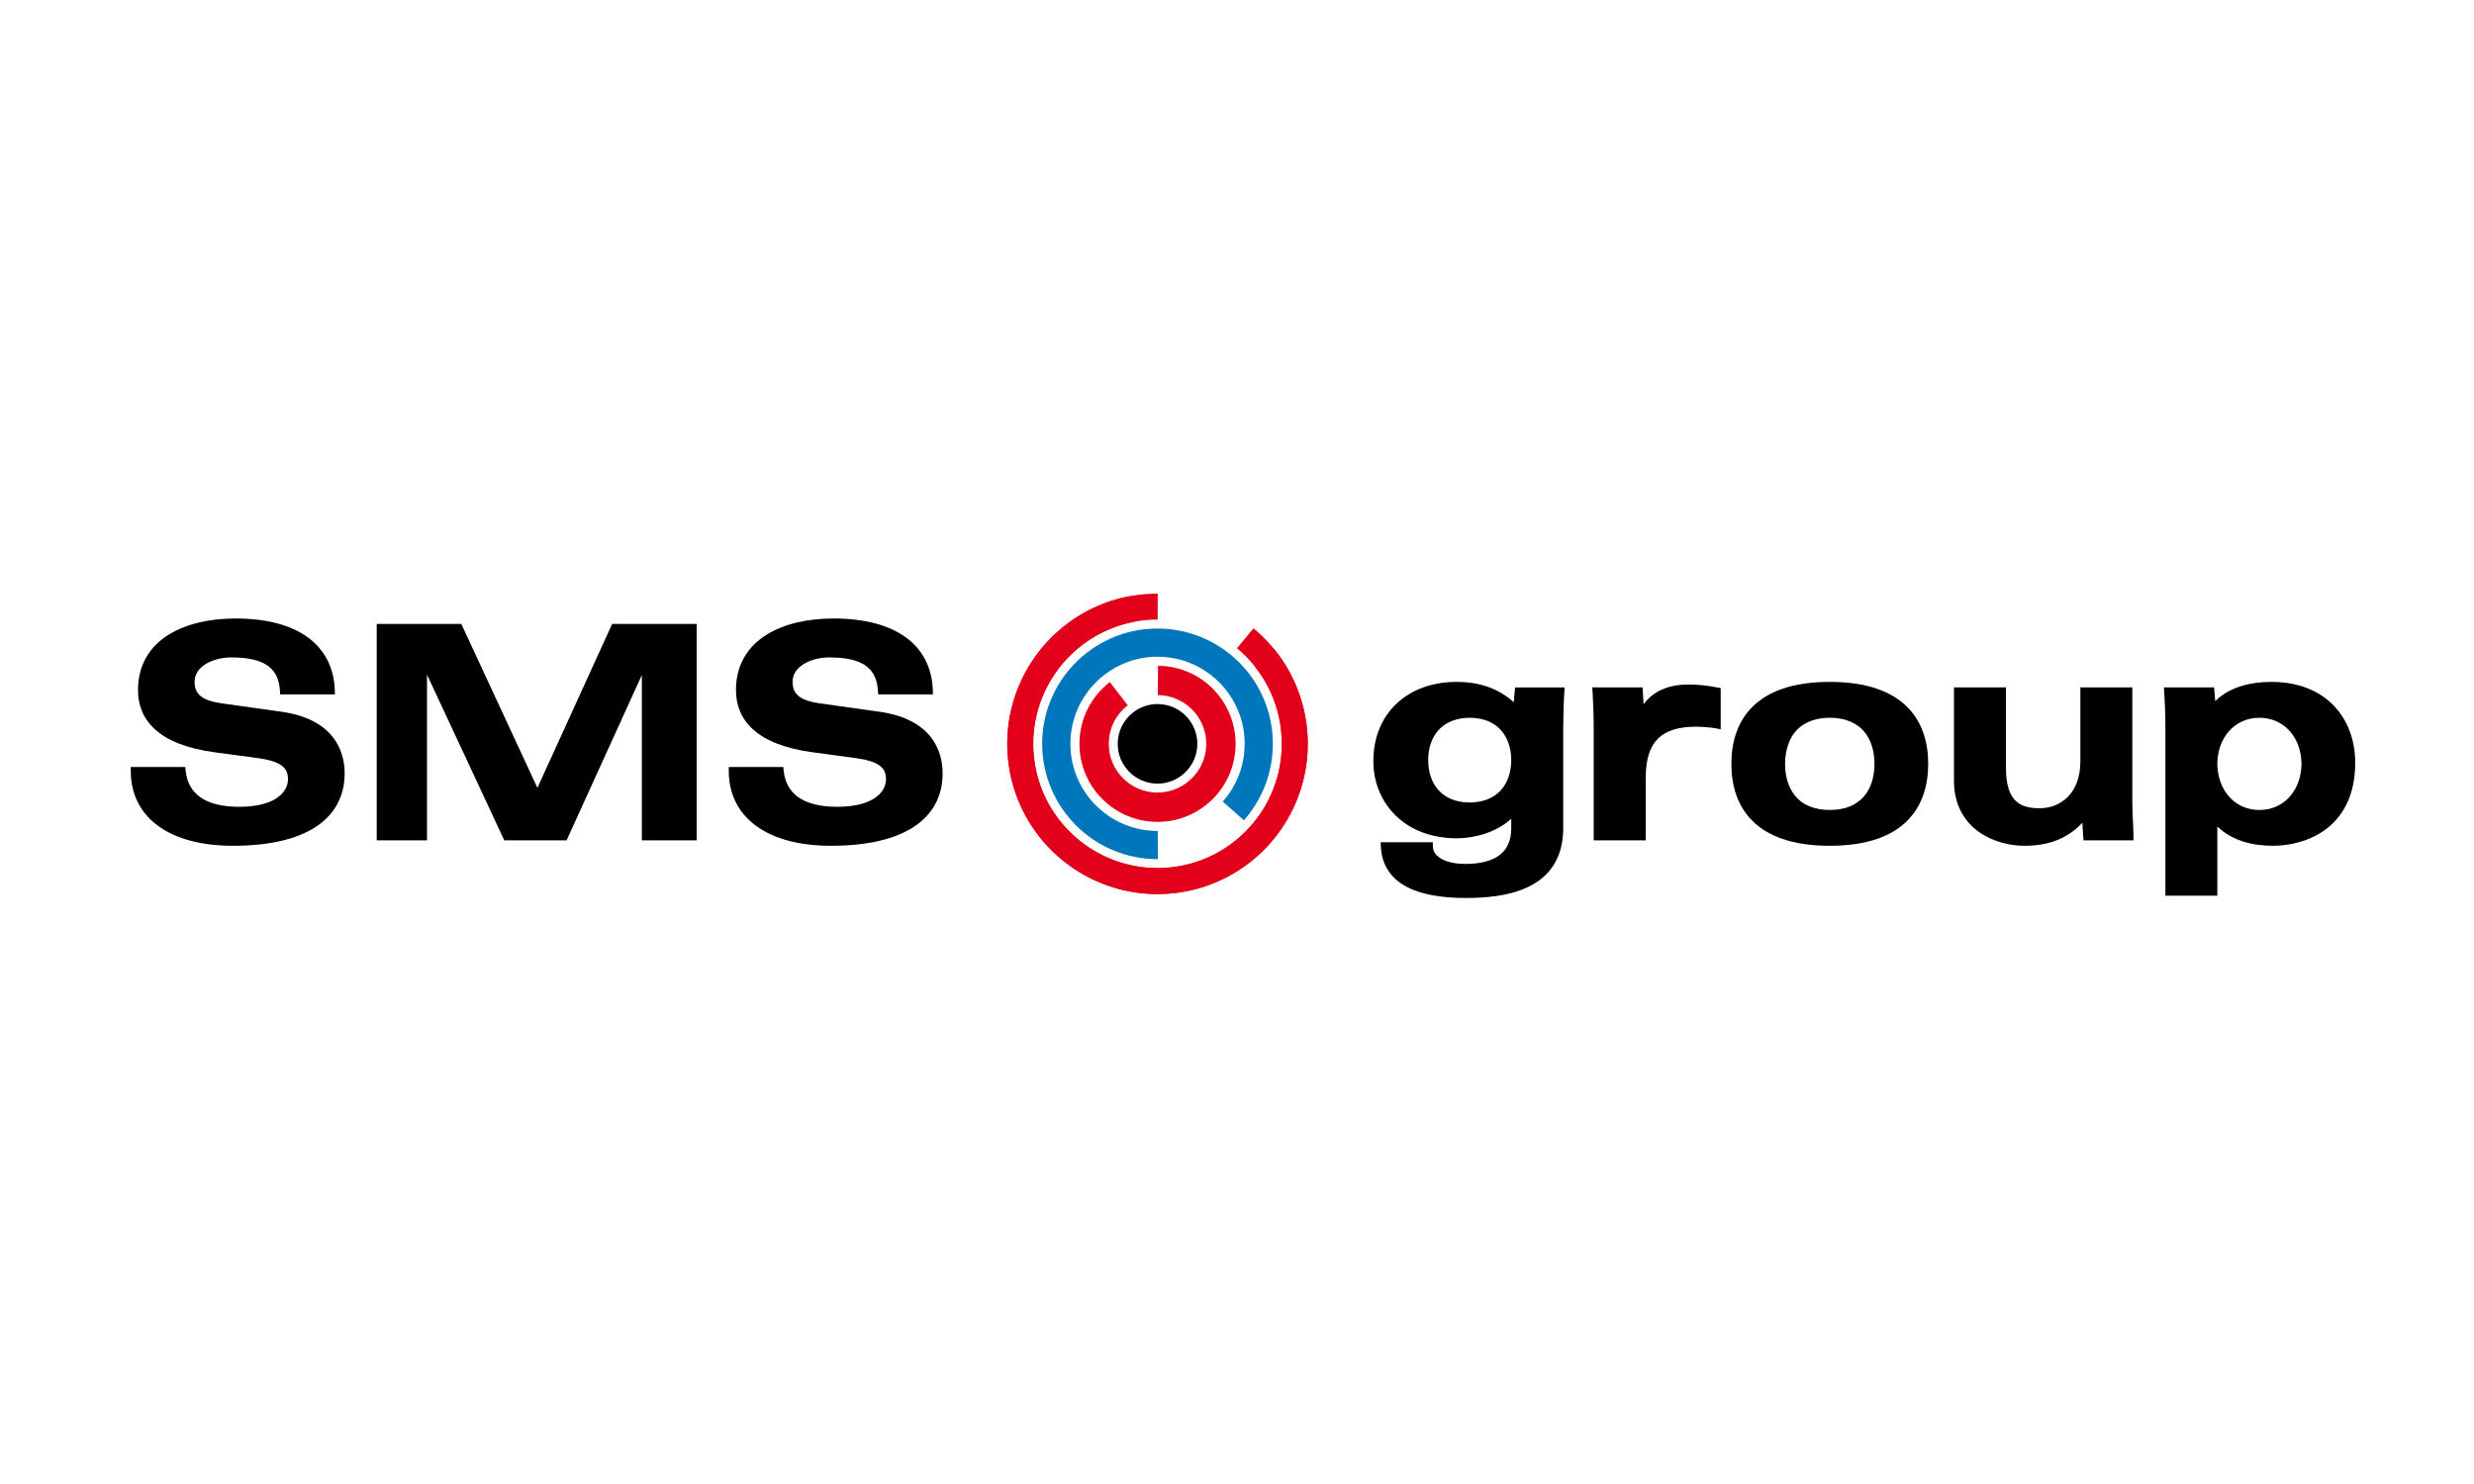 <?xml version="1.0" encoding="UTF-8"?>
<svg width="250px" height="150px" viewBox="0 0 250 150" version="1.1" xmlns="http://www.w3.org/2000/svg" xmlns:xlink="http://www.w3.org/1999/xlink">
    <!-- Generator: Sketch 61 (89581) - https://sketch.com -->
    <title>sms_group_gmbh</title>
    <desc>Created with Sketch.</desc>
    <g id="Corporates" stroke="none" stroke-width="1" fill="none" fill-rule="evenodd">
        <g id="sms_group_gmbh" fill-rule="nonzero">
            <g id="SMSgroup" transform="translate(13, 60)">
                <path d="M15.407,11.936 L15.407,11.936 L9.371,11.088 C8.471,10.964 7.771,10.736 7.332,10.401 C6.898,10.062 6.672,9.652 6.663,8.933 C6.668,8.135 7.09,7.556 7.792,7.116 C8.488,6.684 9.452,6.45 10.361,6.452 C11.955,6.45 13.171,6.702 13.964,7.225 C14.753,7.75 15.197,8.519 15.29,9.802 L15.314,10.187 L20.845,10.187 L20.832,9.761 C20.76,7.53 19.825,5.671 18.105,4.424 C16.388,3.174 13.932,2.518 10.801,2.516 C8.298,2.518 5.869,3.01 4.023,4.165 C2.177,5.311 0.938,7.181 0.946,9.747 C0.941,11.22 1.451,12.646 2.696,13.753 C3.94,14.861 5.872,15.658 8.703,16.043 L13.047,16.627 C14.183,16.778 14.979,17.033 15.443,17.372 C15.901,17.714 16.093,18.092 16.103,18.753 C16.098,19.382 15.819,20.047 15.07,20.593 C14.323,21.137 13.074,21.551 11.177,21.551 C9.366,21.551 8.063,21.18 7.205,20.556 C6.346,19.93 5.885,19.06 5.761,17.895 L5.723,17.526 L0.216,17.526 L0.216,17.939 C0.21,20.314 1.243,22.253 3.06,23.538 C4.875,24.826 7.434,25.489 10.54,25.49 C14.157,25.489 16.951,24.845 18.88,23.599 C20.811,22.357 21.836,20.461 21.827,18.17 C21.827,17.014 21.546,15.631 20.58,14.442 C19.615,13.249 17.984,12.292 15.407,11.936" id="Shape" fill="#000000"></path>
                <polygon id="Shape" fill="#000000" points="41.306 19.634 33.617 3.07 25.068 3.07 25.068 24.938 30.15 24.938 30.15 8.191 37.956 24.938 44.256 24.938 51.859 8.228 51.859 24.938 57.398 24.938 57.398 3.07 48.857 3.07"></polygon>
                <path d="M75.836,11.936 L75.836,11.936 L69.801,11.088 C68.903,10.964 68.199,10.736 67.759,10.401 C67.326,10.062 67.098,9.65 67.089,8.933 C67.094,8.137 67.517,7.556 68.218,7.116 C68.917,6.684 69.883,6.45 70.793,6.453 C72.385,6.45 73.602,6.702 74.393,7.225 C75.182,7.75 75.626,8.519 75.714,9.802 L75.74,10.187 L81.276,10.187 L81.261,9.761 C81.191,7.53 80.254,5.671 78.535,4.424 C76.817,3.174 74.361,2.518 71.231,2.516 C68.729,2.518 66.298,3.01 64.45,4.165 C62.603,5.311 61.362,7.18 61.372,9.747 C61.366,11.22 61.875,12.647 63.123,13.753 C64.367,14.861 66.301,15.658 69.134,16.043 L73.479,16.627 C74.613,16.778 75.409,17.033 75.872,17.372 C76.33,17.714 76.52,18.092 76.53,18.753 C76.527,19.382 76.248,20.047 75.501,20.594 C74.75,21.137 73.505,21.551 71.609,21.551 C69.798,21.551 68.495,21.18 67.634,20.556 C66.777,19.93 66.316,19.06 66.19,17.895 L66.154,17.526 L60.645,17.526 L60.645,17.939 C60.639,20.314 61.672,22.253 63.489,23.538 C65.301,24.826 67.863,25.489 70.967,25.49 C74.588,25.489 77.38,24.845 79.307,23.599 C81.238,22.357 82.262,20.461 82.251,18.17 C82.251,17.014 81.974,15.632 81.009,14.442 C80.044,13.249 78.414,12.292 75.836,11.936" id="Shape" fill="#000000"></path>
                <path d="M139.965,10.98 C138.583,9.723 136.715,8.919 134.176,8.925 C131.774,8.924 129.668,9.685 128.164,11.082 C126.659,12.477 125.775,14.505 125.778,16.944 C125.778,18.997 126.54,20.952 127.987,22.389 C129.436,23.828 131.563,24.735 134.235,24.734 C135.999,24.726 138.207,24.145 139.712,22.756 L139.712,23.735 C139.706,24.973 139.308,25.816 138.564,26.408 C137.811,26.995 136.644,27.326 135.082,27.324 C134.097,27.326 133.237,27.137 132.664,26.816 C132.089,26.485 131.807,26.088 131.791,25.539 L131.784,25.136 L126.516,25.136 L126.537,25.568 C126.617,27.511 127.655,28.888 129.218,29.675 C130.778,30.471 132.845,30.767 135.17,30.768 C138.156,30.767 140.576,30.297 142.296,29.155 C144.024,28.016 144.975,26.168 144.966,23.681 L144.966,13.507 C144.966,12.505 145.02,10.719 145.079,9.925 L145.113,9.484 L140.099,9.484 L139.965,10.98 Z M136.345,21.051 C136.084,21.089 135.811,21.114 135.518,21.114 C135.052,21.114 134.634,21.058 134.25,20.961 C134.176,20.943 134.102,20.927 134.03,20.905 C133.361,20.699 132.82,20.354 132.397,19.904 C131.889,19.36 131.552,18.644 131.405,17.808 C131.349,17.497 131.322,17.171 131.32,16.828 C131.322,15.57 131.702,14.508 132.397,13.759 C132.696,13.439 133.06,13.176 133.481,12.976 C133.941,12.758 134.473,12.614 135.089,12.569 C135.227,12.559 135.368,12.55 135.518,12.55 C135.644,12.55 135.763,12.559 135.885,12.566 C136.736,12.621 137.438,12.855 138.001,13.226 C138.014,13.237 138.033,13.244 138.049,13.255 C138.06,13.263 138.067,13.272 138.08,13.279 C138.281,13.422 138.468,13.581 138.635,13.759 C138.68,13.81 138.722,13.865 138.767,13.918 C138.994,14.194 139.185,14.508 139.332,14.852 C139.347,14.886 139.358,14.919 139.372,14.952 C139.405,15.037 139.439,15.121 139.468,15.21 C139.473,15.225 139.478,15.243 139.483,15.26 C139.633,15.736 139.712,16.261 139.712,16.828 C139.712,17.432 139.622,17.992 139.454,18.491 C139.273,19.038 138.997,19.514 138.633,19.904 C138.465,20.084 138.277,20.247 138.069,20.392 C138.063,20.399 138.055,20.405 138.049,20.409 C138.036,20.418 138.021,20.424 138.008,20.432 C137.549,20.74 136.995,20.951 136.345,21.051 L136.345,21.051 Z" id="Shape" fill="#000000"></path>
                <path d="M157.613,9.189 C155.829,9.186 154.614,9.717 153.81,10.401 C153.519,10.651 153.281,10.917 153.085,11.179 C153.066,10.742 153.037,10.308 153.008,9.867 L152.981,9.483 L147.904,9.483 L147.93,9.919 C147.983,10.903 148.045,12.178 148.045,13.565 L148.045,24.937 L153.302,24.937 L153.302,18.608 C153.304,16.656 153.766,15.397 154.584,14.613 C155.402,13.829 156.658,13.453 158.398,13.453 C158.815,13.453 159.182,13.481 159.498,13.51 C159.849,13.536 160.154,13.569 160.385,13.618 L160.879,13.718 L160.879,9.555 L160.546,9.491 C159.478,9.282 158.568,9.189 157.613,9.189" id="Shape" fill="#000000"></path>
                <path d="M171.898,8.925 C168.115,8.922 165.608,9.91 164.055,11.476 C162.504,13.041 161.957,15.133 161.959,17.212 C161.957,19.29 162.503,21.38 164.055,22.943 C165.608,24.507 168.115,25.491 171.898,25.49 L171.904,25.49 C175.683,25.49 178.192,24.507 179.745,22.943 C181.299,21.38 181.847,19.29 181.845,17.212 C181.847,15.133 181.299,13.041 179.745,11.476 C178.19,9.91 175.678,8.922 171.898,8.925 M167.384,17.212 C167.384,16.449 167.507,15.75 167.742,15.136 C167.92,14.658 168.167,14.232 168.487,13.876 C168.816,13.507 169.227,13.207 169.718,12.981 C169.867,12.913 170.023,12.852 170.187,12.799 C170.325,12.755 170.474,12.719 170.622,12.687 C170.651,12.679 170.677,12.67 170.704,12.664 C170.845,12.636 170.998,12.615 171.151,12.599 C171.194,12.593 171.23,12.585 171.273,12.58 C171.471,12.562 171.679,12.55 171.898,12.55 C172.476,12.552 172.987,12.623 173.44,12.746 C173.454,12.75 173.47,12.753 173.484,12.758 C173.549,12.776 173.607,12.799 173.669,12.822 C174.352,13.049 174.895,13.41 175.313,13.876 C175.363,13.933 175.409,13.996 175.457,14.056 C175.493,14.102 175.534,14.147 175.569,14.197 C175.575,14.206 175.58,14.214 175.588,14.223 C175.897,14.667 176.123,15.189 176.258,15.775 C176.363,16.222 176.416,16.704 176.416,17.212 C176.416,18.567 176.043,19.729 175.313,20.545 C174.584,21.359 173.487,21.868 171.898,21.872 C171.784,21.872 171.679,21.863 171.573,21.858 C171.49,21.853 171.403,21.855 171.326,21.847 C171.286,21.844 171.256,21.837 171.22,21.834 C169.993,21.704 169.106,21.237 168.487,20.544 C168.361,20.405 168.249,20.25 168.146,20.091 C167.645,19.32 167.384,18.335 167.384,17.212" id="Shape" fill="#000000"></path>
                <g id="Group" transform="translate(184.39, 8.78)" fill="#000000">
                    <path d="M18.084,0.703 L17.673,0.703 L12.834,0.703 L12.834,8.163 C12.831,9.86 12.305,11.029 11.54,11.79 C10.777,12.551 9.75,12.917 8.695,12.917 C7.677,12.917 6.856,12.715 6.288,12.158 C5.716,11.603 5.315,10.616 5.314,8.864 L5.314,0.703 L0.06,0.703 L0.06,10.12 C0.054,12.613 1.16,14.316 2.604,15.327 C4.046,16.341 5.792,16.708 7.175,16.71 L7.222,16.71 C9.595,16.71 11.547,15.979 13.029,14.383 C13.055,14.849 13.087,15.31 13.122,15.774 L13.147,16.158 L18.199,16.158 L18.199,15.745 C18.198,14.779 18.084,13.537 18.084,12.278 L18.084,0.703 L18.084,0.703 Z" id="Shape"></path>
                    <path d="M38.492,2.6 C37.07,1.088 34.924,0.142 32.122,0.145 C30.064,0.145 27.906,0.647 26.462,2.091 C26.438,1.751 26.409,1.413 26.379,1.078 L26.344,0.703 L21.274,0.703 L21.304,1.144 C21.363,1.945 21.424,3.371 21.424,4.554 L21.424,21.754 L26.673,21.754 L26.673,14.761 C28.231,16.261 30.354,16.711 32.295,16.709 C33.791,16.708 35.843,16.344 37.561,15.097 C39.282,13.854 40.614,11.695 40.606,8.315 C40.608,6.157 39.916,4.111 38.492,2.6 M34.896,10.152 C34.412,11.596 33.323,12.68 31.837,12.997 C31.546,13.059 31.243,13.091 30.924,13.091 C29.97,13.089 29.136,12.798 28.467,12.298 C28.328,12.195 28.193,12.081 28.069,11.96 C28.046,11.938 28.027,11.912 28.006,11.89 C27.783,11.662 27.58,11.412 27.409,11.135 C27.345,11.029 27.286,10.915 27.23,10.801 C27.204,10.752 27.177,10.708 27.154,10.66 C27.014,10.361 26.91,10.04 26.829,9.707 C26.82,9.672 26.809,9.638 26.8,9.603 C26.72,9.23 26.676,8.838 26.673,8.432 C26.688,5.832 28.381,3.773 30.924,3.77 C33.473,3.773 35.162,5.832 35.177,8.432 C35.174,9.041 35.075,9.621 34.896,10.152" id="Shape"></path>
                </g>
                <path d="M103.945,19.208 C103.954,19.208 103.961,19.21 103.969,19.21 C105.155,19.21 106.218,18.693 106.954,17.877 C107.597,17.164 107.991,16.222 107.991,15.186 C107.991,14.214 107.648,13.322 107.075,12.629 C106.343,11.739 105.235,11.172 103.995,11.164 C103.987,11.164 103.981,11.163 103.974,11.163 L103.969,11.163 C103.043,11.163 102.19,11.48 101.512,12.004 C100.56,12.74 99.945,13.889 99.945,15.186 C99.945,17.399 101.734,19.194 103.945,19.208" id="Shape" fill="#000000"></path>
                <path d="M112.567,4.835 L111.995,5.524 C114.163,7.319 115.74,9.851 116.309,12.831 C116.319,12.89 116.327,12.949 116.337,13.007 C116.343,13.045 116.35,13.084 116.356,13.122 C116.87,16.198 116.217,19.208 114.712,21.694 C112.931,24.63 109.963,26.829 106.325,27.524 C106.3,27.529 106.276,27.532 106.25,27.536 C102.547,28.222 98.919,27.203 96.175,25.034 C96.016,24.907 95.86,24.778 95.705,24.643 C95.212,24.214 94.751,23.743 94.327,23.238 C93.932,22.765 93.568,22.263 93.244,21.731 C92.478,20.478 91.921,19.069 91.629,17.542 C90.941,13.941 91.867,10.406 93.896,7.681 C94.108,7.4 94.331,7.127 94.565,6.863 C96.342,4.851 98.773,3.39 101.614,2.847 C101.62,2.846 101.624,2.846 101.631,2.844 L101.587,2.617 L101.141,0.267 C101.135,0.269 101.129,0.269 101.121,0.27 C97.504,0.961 94.434,2.884 92.259,5.52 C91.985,5.853 91.724,6.199 91.478,6.557 C89.246,9.786 88.26,13.873 89.053,18.034 C90.279,24.449 95.371,29.144 101.458,30.165 C103.156,30.45 104.935,30.449 106.728,30.117 C106.757,30.112 106.787,30.107 106.817,30.103 C111.214,29.263 114.803,26.602 116.955,23.054 C118.221,20.962 118.989,18.563 119.129,16.043 C119.196,14.83 119.122,13.588 118.882,12.339 C118.197,8.737 116.289,5.677 113.671,3.507 L112.567,4.835 Z" id="Shape" fill="#E2001A"></path>
                <path d="M103.867,3.531 C101.185,3.553 98.723,4.485 96.765,6.026 C96.119,6.534 95.529,7.11 95.001,7.741 C93.301,9.788 92.287,12.42 92.312,15.289 C92.32,16.211 92.438,17.106 92.648,17.965 C93.155,20.038 94.216,21.893 95.666,23.364 C97.787,25.519 100.742,26.851 104.004,26.842 L103.998,25.283 L103.995,23.99 C99.155,24.004 95.209,20.109 95.165,15.264 C95.141,12.429 96.46,9.895 98.527,8.267 C100.006,7.103 101.865,6.399 103.893,6.382 L103.905,6.382 L103.952,6.382 C106.664,6.376 109.097,7.6 110.716,9.531 C111.986,11.041 112.756,12.984 112.774,15.11 C112.793,17.376 111.954,19.449 110.562,21.022 L110.876,21.3 L112.697,22.914 C114.271,21.133 115.307,18.873 115.561,16.384 C115.606,15.957 115.629,15.525 115.624,15.086 C115.621,14.742 115.601,14.404 115.568,14.069 C115.339,11.654 114.376,9.455 112.902,7.697 C111.497,6.026 109.633,4.757 107.506,4.08 C106.382,3.722 105.187,3.53 103.946,3.531 L103.884,3.531 C103.88,3.531 103.874,3.531 103.867,3.531" id="Shape" fill="#0076BD"></path>
                <path d="M96.078,15.186 C96.078,19.527 99.585,23.05 103.922,23.074 C103.937,23.074 103.952,23.076 103.967,23.076 C106.295,23.076 108.385,22.069 109.829,20.467 C111.089,19.069 111.858,17.219 111.858,15.186 C111.858,13.281 111.182,11.533 110.058,10.169 C108.622,8.427 106.452,7.312 104.022,7.295 L104.001,10.262 C105.517,10.272 106.872,10.967 107.77,12.055 C108.472,12.905 108.893,13.997 108.893,15.186 C108.893,16.454 108.41,17.606 107.621,18.477 C106.721,19.478 105.419,20.109 103.967,20.109 L103.94,20.109 C101.233,20.093 99.043,17.895 99.043,15.186 C99.043,13.6 99.796,12.192 100.961,11.291 L99.146,8.942 C97.281,10.386 96.078,12.644 96.078,15.186" id="Shape" fill="#E2001A"></path>
                <path d="M114.353,6.632 L113.665,7.199 C115.454,9.37 116.53,12.153 116.53,15.186 C116.53,15.246 116.527,15.306 116.525,15.365 C116.525,15.404 116.524,15.442 116.524,15.482 C116.451,18.598 115.247,21.436 113.299,23.592 C111.002,26.142 107.672,27.747 103.969,27.747 C103.945,27.747 103.919,27.745 103.895,27.743 C100.127,27.722 96.754,26.042 94.467,23.397 C94.332,23.243 94.203,23.086 94.079,22.927 C93.674,22.411 93.308,21.862 92.987,21.285 C92.688,20.749 92.427,20.186 92.207,19.602 C91.689,18.228 91.405,16.74 91.405,15.185 C91.405,11.518 92.976,8.222 95.482,5.925 C95.741,5.687 96.011,5.461 96.29,5.247 C98.413,3.603 101.075,2.623 103.969,2.623 C103.975,2.623 103.979,2.625 103.985,2.625 L103.985,2.391 L103.989,0 L103.969,0 C100.285,0 96.909,1.313 94.279,3.493 C93.947,3.77 93.625,4.062 93.316,4.366 C90.52,7.121 88.784,10.95 88.784,15.186 C88.784,21.717 92.907,27.283 98.691,29.427 C100.308,30.028 102.055,30.359 103.88,30.369 C103.908,30.369 103.937,30.371 103.969,30.371 C108.446,30.371 112.468,28.431 115.248,25.348 C116.886,23.532 118.089,21.319 118.7,18.871 C118.994,17.692 119.152,16.457 119.152,15.186 C119.152,11.519 117.854,8.157 115.688,5.533 L114.353,6.632 Z" id="Shape" fill="#E2001A"></path>
            </g>
        </g>
    </g>
</svg>
